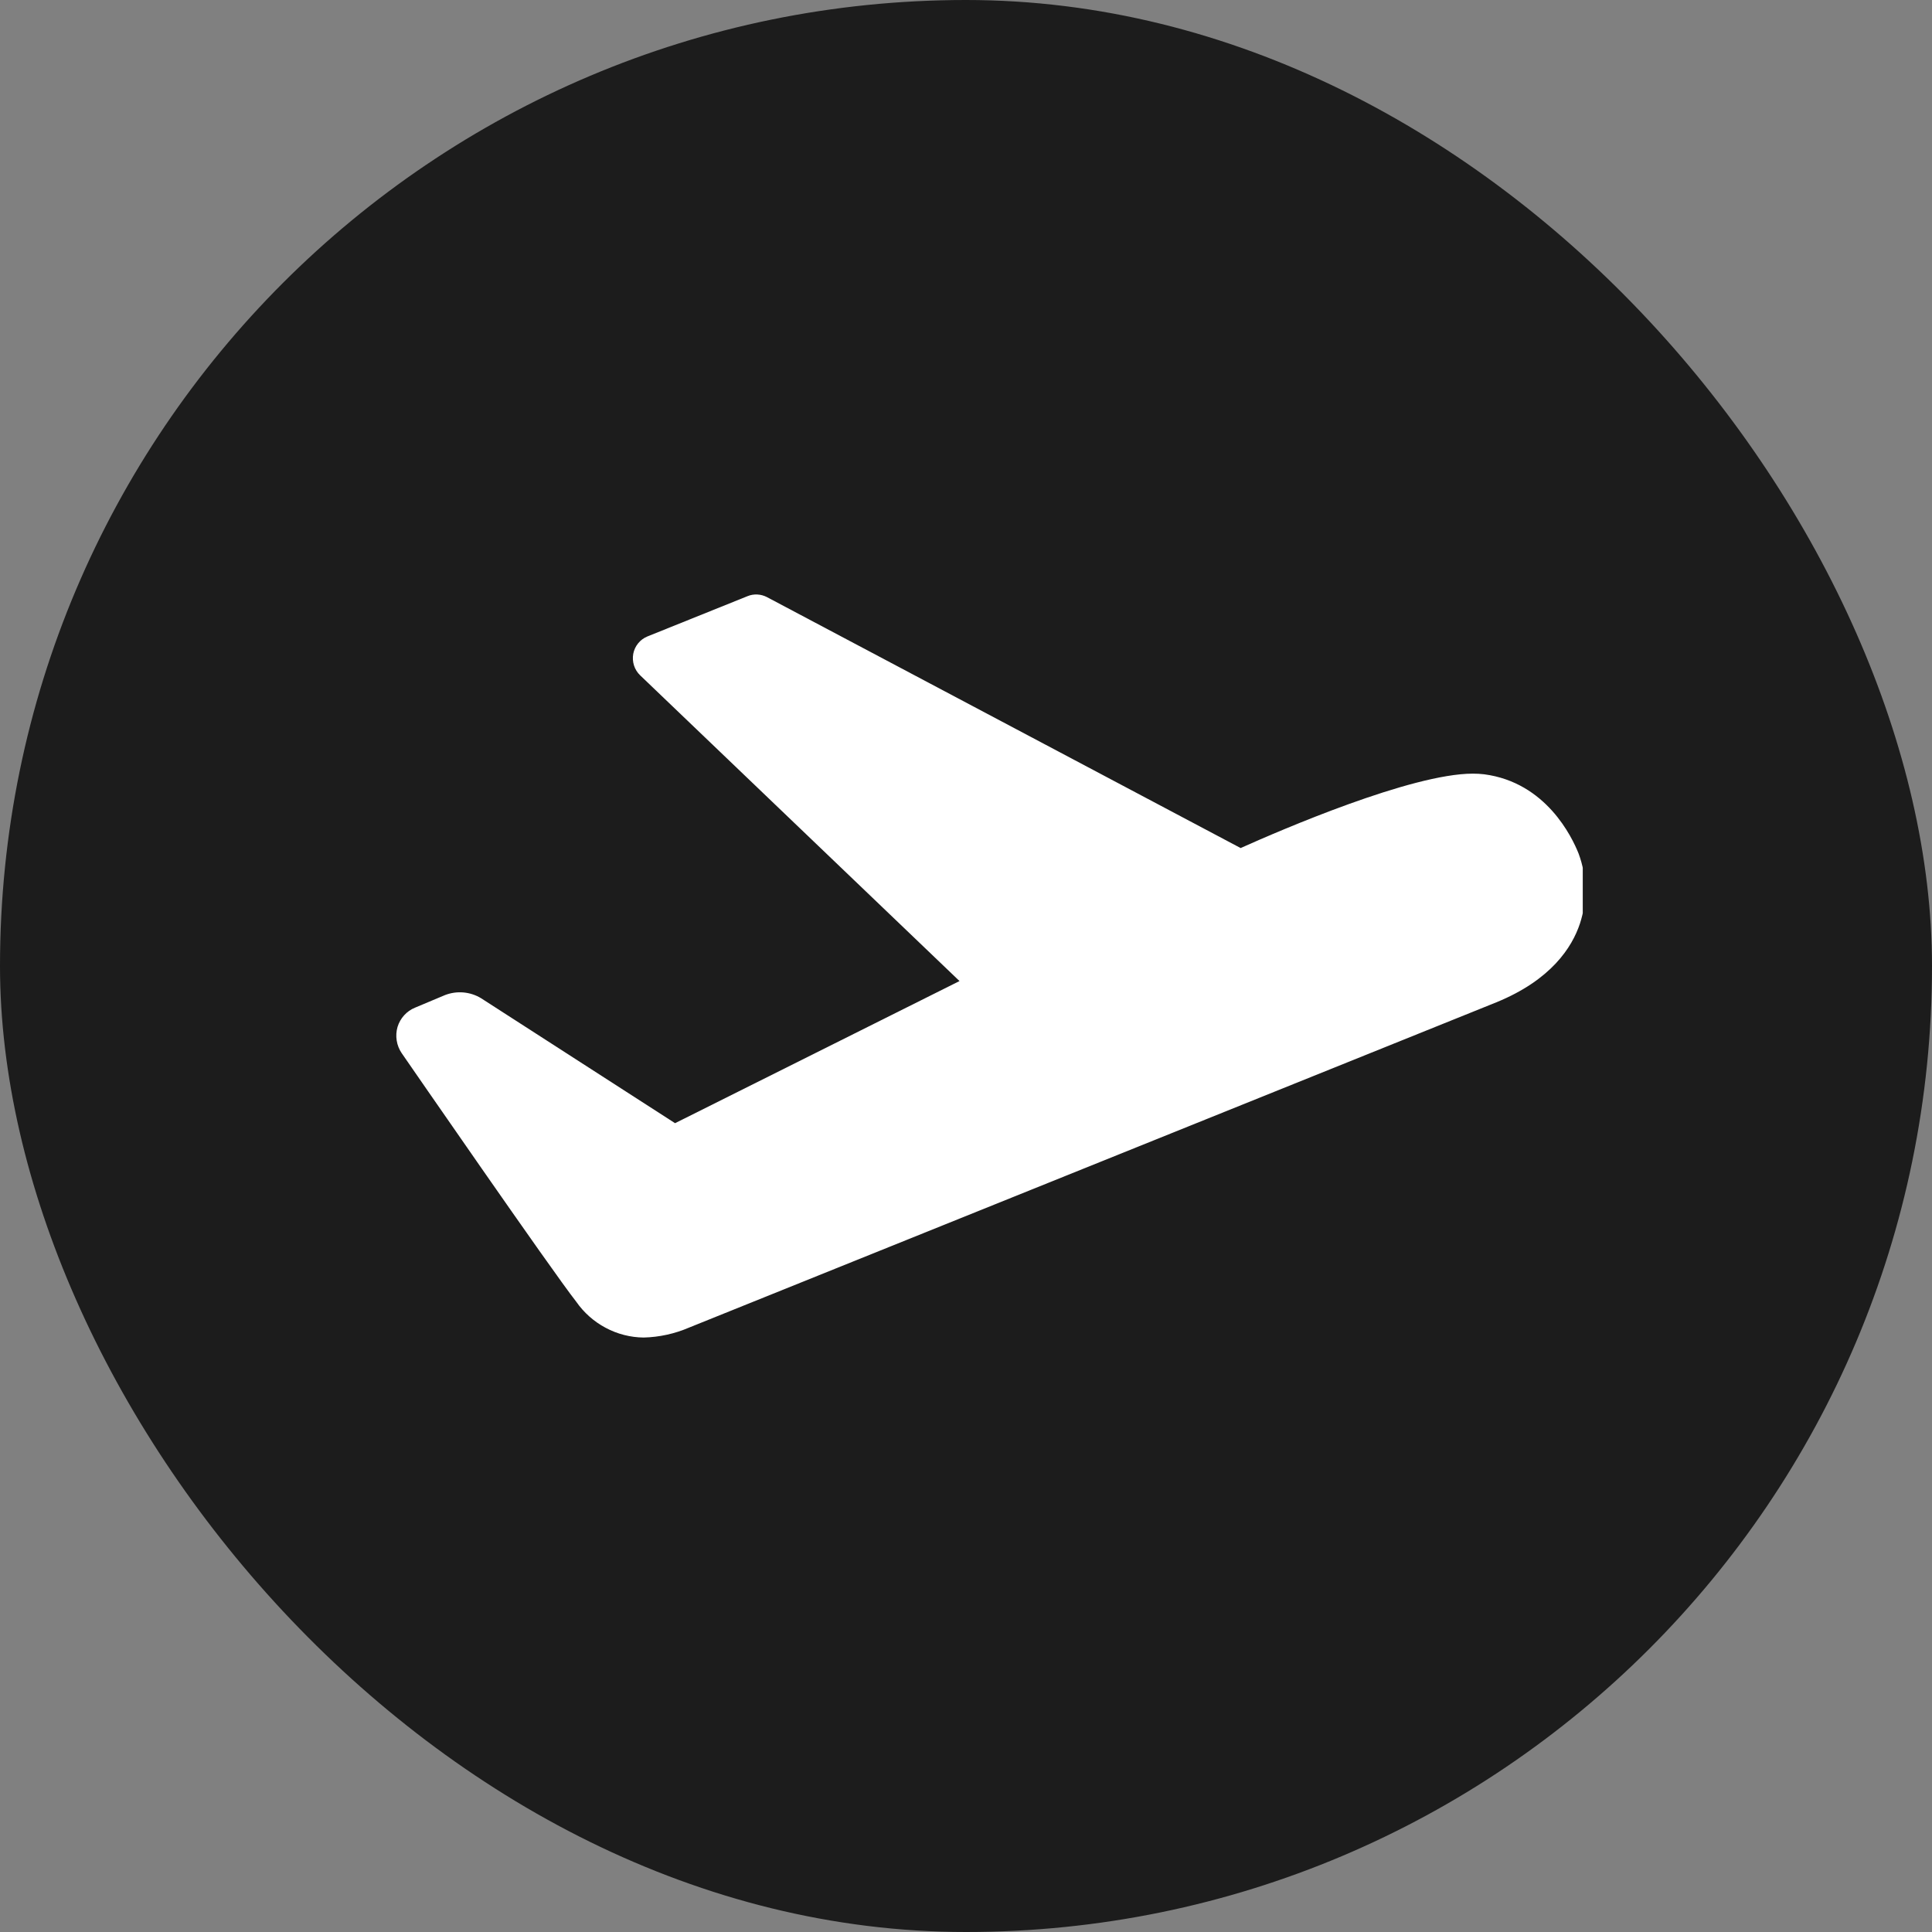 <svg width="39" height="39" viewBox="0 0 39 39" fill="none" xmlns="http://www.w3.org/2000/svg">
<rect x="0" y="0" width="39" height="39" fill="#808080" stroke="none"/>
<rect width="39" height="39" rx="19.5" fill="#1C1C1C"/>
<g clip-path="url(#clip0_4807_209571)">
<path d="M12.993 27C12.725 26.997 12.462 26.93 12.225 26.803C11.988 26.677 11.784 26.496 11.63 26.274C11.139 25.65 8.233 21.439 8.109 21.26C8.057 21.184 8.022 21.096 8.008 21.005C7.993 20.913 7.999 20.819 8.025 20.729C8.052 20.642 8.097 20.562 8.158 20.495C8.219 20.428 8.294 20.375 8.378 20.341L8.983 20.087C9.102 20.041 9.229 20.023 9.355 20.034C9.481 20.045 9.604 20.085 9.712 20.151L13.627 22.673L19.369 19.804L12.922 13.632C12.865 13.577 12.822 13.509 12.798 13.433C12.774 13.357 12.769 13.277 12.783 13.198C12.798 13.12 12.832 13.047 12.882 12.986C12.932 12.924 12.997 12.877 13.07 12.847L15.091 12.034C15.154 12.008 15.222 11.997 15.289 12.001C15.357 12.004 15.423 12.023 15.483 12.054L25.044 17.119C25.856 16.755 28.492 15.617 29.731 15.617C29.808 15.617 29.884 15.621 29.96 15.63C31.209 15.794 31.734 16.897 31.867 17.233C32.035 17.686 32.044 18.184 31.893 18.644C31.734 19.123 31.312 19.781 30.206 20.233L13.91 26.799C13.62 26.924 13.309 26.992 12.993 27V27Z" fill="white"/>
</g>
<defs>
<clipPath id="clip0_4807_209571">
<rect width="23.95" height="26" fill="white" transform="translate(8 6.473)"/>
</clipPath>
</defs>
</svg>
